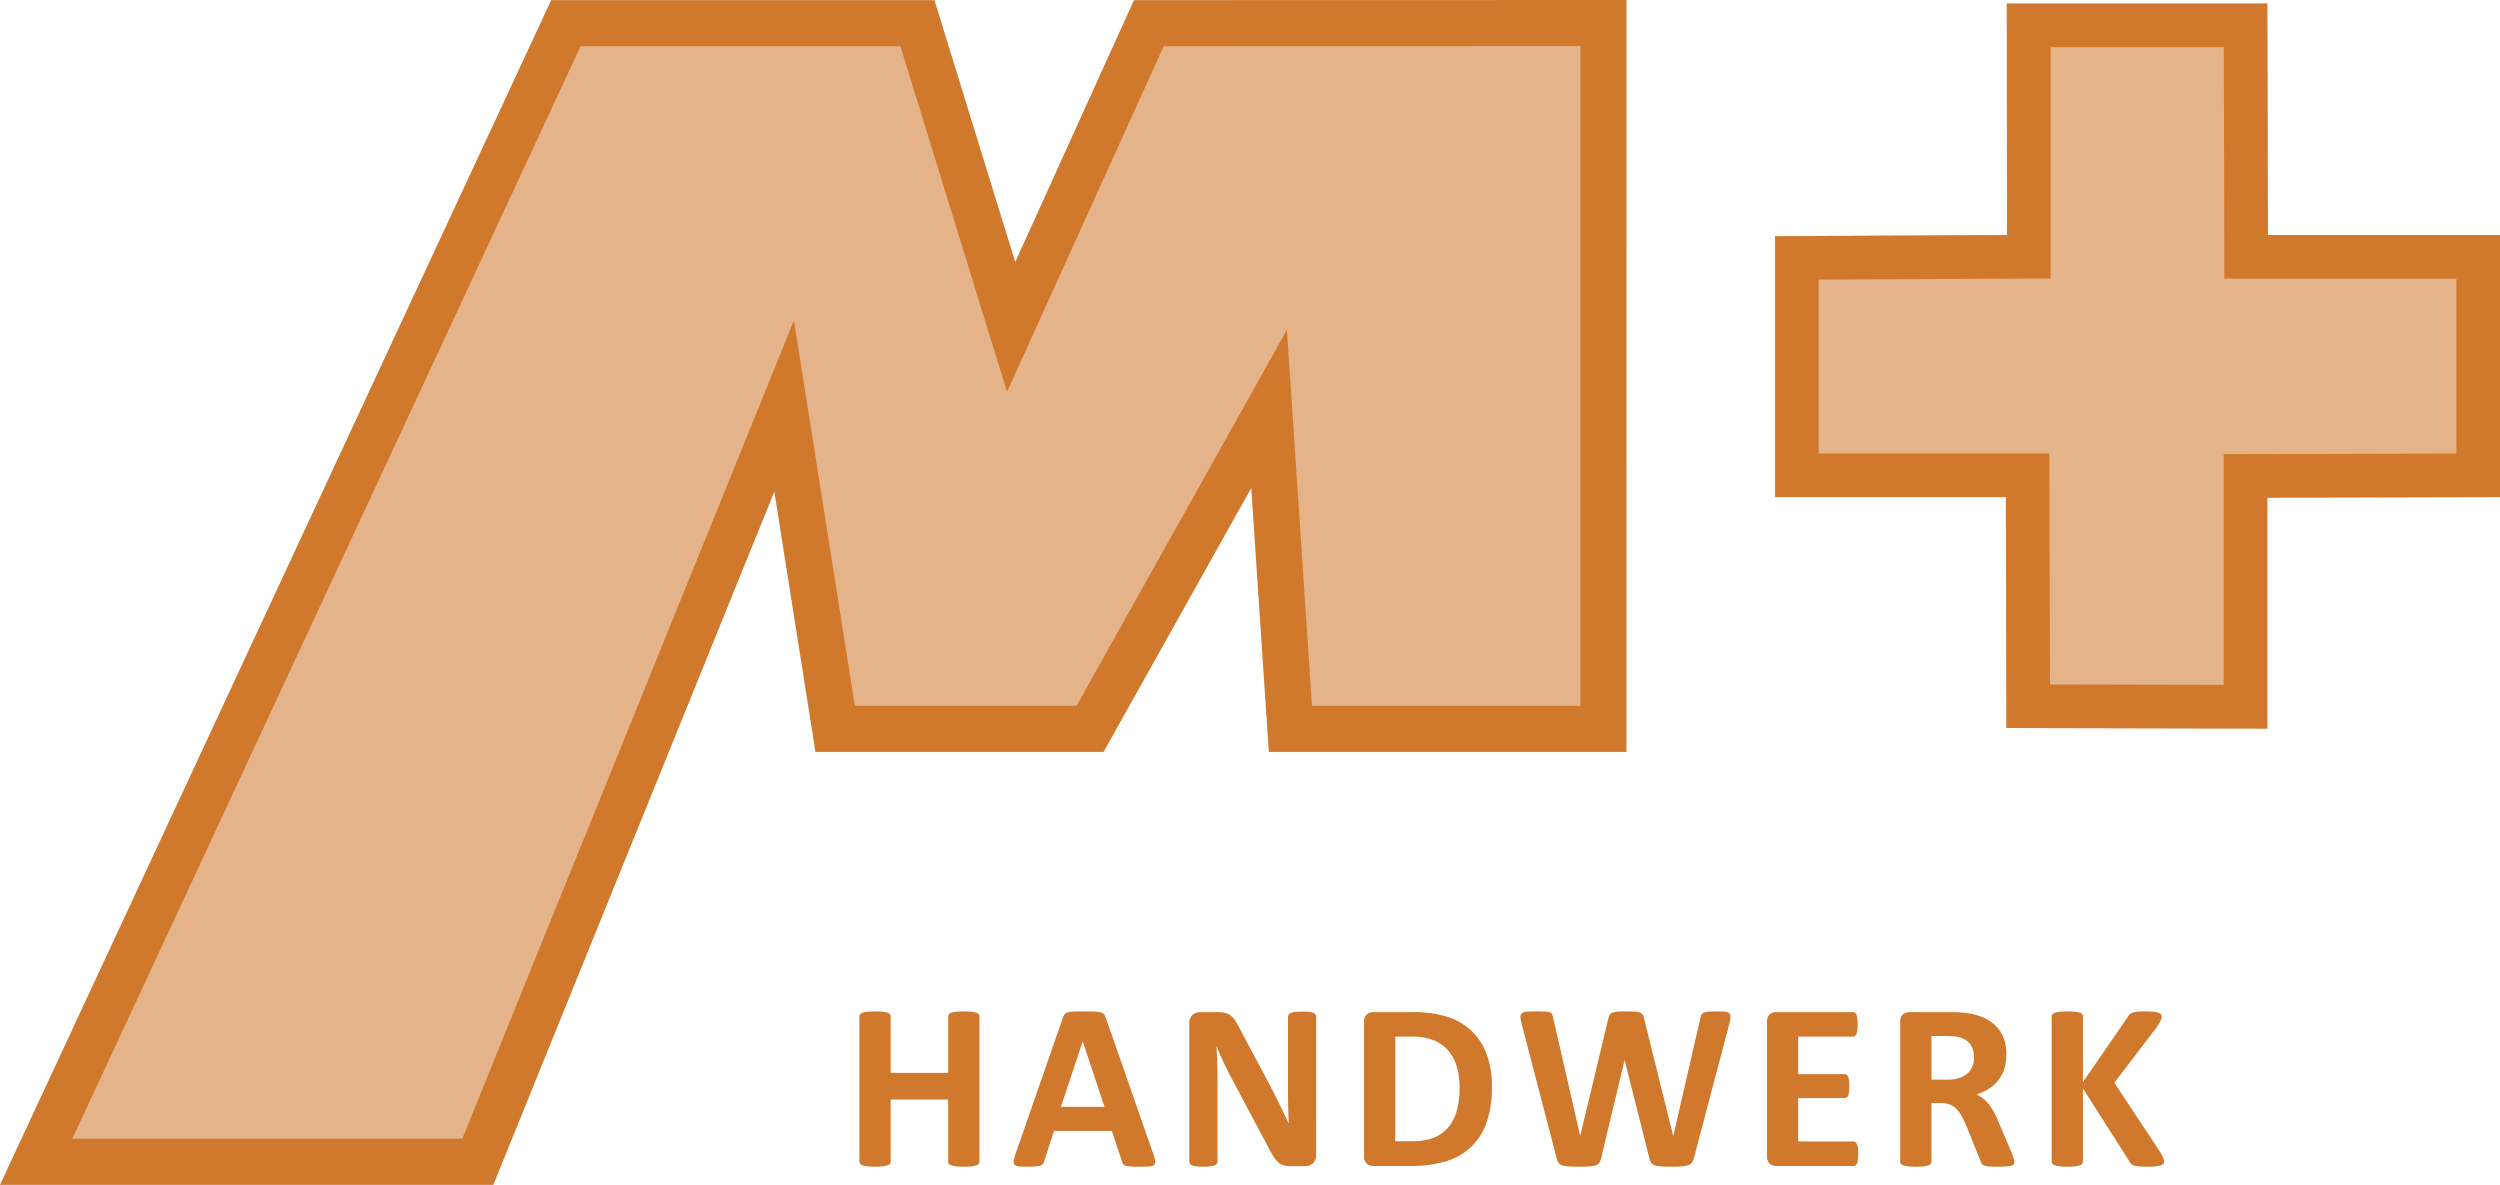 <svg xmlns="http://www.w3.org/2000/svg" viewBox="0 0 355.426 168.449">
  <title>Element 5</title>
  <g id="Ebene_2" data-name="Ebene 2">
    <g id="Ebene_1-2" data-name="Ebene 1">
      <g>
        <g>
          <path d="M139.25,165.16a.474.474,0,0,1-.109.304.77.77,0,0,1-.363.22,3.578,3.578,0,0,1-.677.136,9.148,9.148,0,0,1-1.065.051,9.527,9.527,0,0,1-1.09-.051,3.375,3.375,0,0,1-.677-.136.752.752,0,0,1-.354-.22.464.464,0,0,1-.11-.304v-8.842h-8.183V165.16a.489.489,0,0,1-.102.304.701.701,0,0,1-.354.22,3.545,3.545,0,0,1-.677.136,11.449,11.449,0,0,1-2.154,0,3.576,3.576,0,0,1-.685-.136.76.76,0,0,1-.363-.22.468.468,0,0,1-.109-.304V144.501a.473.473,0,0,1,.109-.305.776.776,0,0,1,.363-.22,3.664,3.664,0,0,1,.685-.135,11.449,11.449,0,0,1,2.154,0,3.633,3.633,0,0,1,.677.135.714.714,0,0,1,.354.22.493.493,0,0,1,.102.305v8.03h8.183v-8.03a.468.468,0,0,1,.11-.305.768.768,0,0,1,.354-.22,3.456,3.456,0,0,1,.677-.135,9.527,9.527,0,0,1,1.09-.051,9.148,9.148,0,0,1,1.065.051,3.667,3.667,0,0,1,.677.135.786.786,0,0,1,.363.22.478.478,0,0,1,.109.305Z" style="fill: #d0792d"/>
          <path d="M163.981,164.112a6.02,6.02,0,0,1,.254.964.587.587,0,0,1-.135.533,1.109,1.109,0,0,1-.66.22q-.473.041-1.302.042-.863,0-1.344-.025a3.295,3.295,0,0,1-.735-.102.677.677,0,0,1-.355-.211,1.17,1.17,0,0,1-.169-.355l-1.471-4.396h-8.216l-1.387,4.277a1.335,1.335,0,0,1-.178.398.718.718,0,0,1-.354.253,2.568,2.568,0,0,1-.693.127q-.448.034-1.175.034a11.143,11.143,0,0,1-1.217-.051.93.93,0,0,1-.609-.245.661.661,0,0,1-.118-.55,5.51,5.51,0,0,1,.254-.946l6.745-19.408a1.731,1.731,0,0,1,.236-.465.843.843,0,0,1,.432-.271,3.413,3.413,0,0,1,.82-.118q.523-.025,1.386-.025.998,0,1.589.025a4.255,4.255,0,0,1,.922.118.879.879,0,0,1,.473.279,1.656,1.656,0,0,1,.246.507Zm-10.042-16.043h-.017l-3.094,9.298h6.204Z" style="fill: #d0792d"/>
          <path d="M187.121,164.213a1.696,1.696,0,0,1-.135.693,1.472,1.472,0,0,1-.363.507,1.397,1.397,0,0,1-.541.296,2.201,2.201,0,0,1-.635.094h-1.893a3.887,3.887,0,0,1-1.023-.119,2.018,2.018,0,0,1-.794-.431,3.741,3.741,0,0,1-.702-.846q-.338-.532-.761-1.377l-5.443-10.229q-.473-.913-.964-1.97t-.879-2.054h-.033q.066,1.217.101,2.426t.034,2.494v11.444a.521.521,0,0,1-.094.305.687.687,0,0,1-.32.229,2.612,2.612,0,0,1-.617.144,7.92,7.92,0,0,1-.998.051,7.744,7.744,0,0,1-.98-.051,2.447,2.447,0,0,1-.608-.144.631.631,0,0,1-.304-.229.559.559,0,0,1-.085-.305V145.482a1.482,1.482,0,0,1,.465-1.191,1.697,1.697,0,0,1,1.142-.398h2.383a4.538,4.538,0,0,1,1.082.109,2.254,2.254,0,0,1,.787.364,2.824,2.824,0,0,1,.65.701,8.979,8.979,0,0,1,.625,1.107l4.261,7.996q.372.728.735,1.429t.701,1.403q.338.702.66,1.378t.625,1.353h.017q-.05-1.184-.076-2.469t-.025-2.451V144.552a.5.5,0,0,1,.102-.305.818.818,0,0,1,.339-.236,2.232,2.232,0,0,1,.625-.144,9.526,9.526,0,0,1,.997-.042,9.119,9.119,0,0,1,.964.042,1.922,1.922,0,0,1,.601.144.69.69,0,0,1,.296.236.572.572,0,0,1,.084.305Z" style="fill: #d0792d"/>
          <path d="M212.106,154.51a14.977,14.977,0,0,1-.786,5.147,8.743,8.743,0,0,1-2.257,3.491,9.056,9.056,0,0,1-3.576,1.986,17.491,17.491,0,0,1-5.013.634H195.25a1.384,1.384,0,0,1-.939-.33,1.353,1.353,0,0,1-.38-1.073V145.296a1.356,1.356,0,0,1,.38-1.074,1.383,1.383,0,0,1,.939-.329h5.613a15.709,15.709,0,0,1,4.962.685,8.993,8.993,0,0,1,3.432,2.028,8.706,8.706,0,0,1,2.121,3.322A13.231,13.231,0,0,1,212.106,154.51Zm-4.599.151a10.986,10.986,0,0,0-.363-2.891,6.16,6.16,0,0,0-1.167-2.316,5.407,5.407,0,0,0-2.062-1.529,8.365,8.365,0,0,0-3.305-.55h-2.248v14.877h2.315a8.722,8.722,0,0,0,3.077-.474,5.131,5.131,0,0,0,2.088-1.428,6.171,6.171,0,0,0,1.251-2.376A11.87,11.87,0,0,0,207.507,154.661Z" style="fill: #d0792d"/>
          <path d="M240.825,164.636a1.893,1.893,0,0,1-.278.651,1.083,1.083,0,0,1-.533.371,3.551,3.551,0,0,1-.913.17q-.557.041-1.42.042-.964,0-1.547-.042a3.394,3.394,0,0,1-.921-.17.936.936,0,0,1-.49-.371,2.035,2.035,0,0,1-.237-.651l-3.499-13.862h-.034l-3.313,13.862a2.011,2.011,0,0,1-.236.634.975.975,0,0,1-.482.381,3.024,3.024,0,0,1-.895.178q-.567.041-1.496.042-.981,0-1.563-.042a3.395,3.395,0,0,1-.922-.17.936.936,0,0,1-.49-.371,2.334,2.334,0,0,1-.254-.651l-4.97-19.087a5.202,5.202,0,0,1-.169-.955.625.625,0,0,1,.194-.532,1.208,1.208,0,0,1,.693-.229q.48-.041,1.344-.042.794,0,1.26.025a2.386,2.386,0,0,1,.701.118.565.565,0,0,1,.321.271,1.889,1.889,0,0,1,.135.499l3.838,16.754h.017l3.99-16.636a1.93,1.93,0,0,1,.178-.524.715.715,0,0,1,.372-.312,2.508,2.508,0,0,1,.718-.152q.457-.041,1.218-.042.811,0,1.293.034a2.438,2.438,0,0,1,.744.144.763.763,0,0,1,.38.312,1.794,1.794,0,0,1,.186.541l4.125,16.636h.033l3.838-16.703a2.181,2.181,0,0,1,.136-.465.606.606,0,0,1,.32-.305,2.161,2.161,0,0,1,.677-.152q.44-.041,1.234-.042c.495,0,.882.015,1.157.042a.971.971,0,0,1,.601.229.677.677,0,0,1,.161.55,6.362,6.362,0,0,1-.178.988Z" style="fill: #d0792d"/>
          <path d="M264.187,164.028a6.81,6.81,0,0,1-.042.82,2.151,2.151,0,0,1-.127.532.685.685,0,0,1-.212.296.461.461,0,0,1-.278.093H252.538a1.384,1.384,0,0,1-.939-.33,1.353,1.353,0,0,1-.38-1.073V145.296a1.356,1.356,0,0,1,.38-1.074,1.383,1.383,0,0,1,.939-.329h10.921a.456.456,0,0,1,.271.084.654.654,0,0,1,.203.296,2.255,2.255,0,0,1,.127.541,6.775,6.775,0,0,1,.042.837,6.434,6.434,0,0,1-.042.804,2.108,2.108,0,0,1-.127.532.72.72,0,0,1-.203.296.427.427,0,0,1-.271.093h-7.81v5.343h6.609a.459.459,0,0,1,.279.093.668.668,0,0,1,.211.287,1.978,1.978,0,0,1,.127.524,7.602,7.602,0,0,1,0,1.614,1.963,1.963,0,0,1-.127.516.613.613,0,0,1-.211.279.499.499,0,0,1-.279.084H255.65v6.171h7.878a.461.461,0,0,1,.278.093.68.68,0,0,1,.212.296,2.14,2.14,0,0,1,.127.532A6.799,6.799,0,0,1,264.187,164.028Z" style="fill: #d0792d"/>
          <path d="M286.381,165.194a.662.662,0,0,1-.067.314.547.547,0,0,1-.321.211,3.17,3.17,0,0,1-.744.118q-.491.034-1.335.034-.71,0-1.133-.034a2.478,2.478,0,0,1-.668-.127.717.717,0,0,1-.347-.236,1.318,1.318,0,0,1-.169-.347l-1.961-4.886q-.356-.828-.693-1.471a4.723,4.723,0,0,0-.752-1.073,2.737,2.737,0,0,0-.956-.651,3.304,3.304,0,0,0-1.251-.22h-1.386v8.335a.469.469,0,0,1-.11.304.76.76,0,0,1-.363.22,3.549,3.549,0,0,1-.676.136,11.47,11.47,0,0,1-2.156,0,3.563,3.563,0,0,1-.685-.136.701.701,0,0,1-.354-.22.495.495,0,0,1-.102-.304V145.296a1.356,1.356,0,0,1,.38-1.074,1.383,1.383,0,0,1,.939-.329h5.664q.861,0,1.42.034c.372.022.71.05,1.014.084a9.206,9.206,0,0,1,2.376.643,5.703,5.703,0,0,1,1.792,1.191,4.973,4.973,0,0,1,1.124,1.741,6.382,6.382,0,0,1,.389,2.308,6.757,6.757,0,0,1-.279,2.004,5.138,5.138,0,0,1-.819,1.614,5.397,5.397,0,0,1-1.336,1.234,7.209,7.209,0,0,1-1.809.845,5.03,5.03,0,0,1,.921.575,4.822,4.822,0,0,1,.811.82,7.887,7.887,0,0,1,.719,1.099,14.019,14.019,0,0,1,.659,1.395l1.843,4.311c.169.428.282.741.338.938A1.808,1.808,0,0,1,286.381,165.194ZM280.65,150.351a3.244,3.244,0,0,0-.49-1.826,2.671,2.671,0,0,0-1.605-1.048,6.192,6.192,0,0,0-.77-.136,10.989,10.989,0,0,0-1.191-.05h-1.995v6.204h2.266a5.418,5.418,0,0,0,1.656-.229,3.306,3.306,0,0,0,1.184-.643,2.628,2.628,0,0,0,.71-.988A3.34,3.34,0,0,0,280.65,150.351Z" style="fill: #d0792d"/>
          <path d="M307.662,165.11a.593.593,0,0,1-.093.329.674.674,0,0,1-.354.237,3.41,3.41,0,0,1-.719.144,10.637,10.637,0,0,1-1.149.051,10.24,10.24,0,0,1-1.581-.085,1.563,1.563,0,0,1-.693-.253,1.2,1.2,0,0,1-.329-.406l-6.61-10.38v10.38a.521.521,0,0,1-.102.321.754.754,0,0,1-.355.229A3.146,3.146,0,0,1,295,165.82a11.46,11.46,0,0,1-2.155,0,3.149,3.149,0,0,1-.685-.144.827.827,0,0,1-.364-.229.493.493,0,0,1-.109-.321V144.518a.496.496,0,0,1,.109-.321.78.78,0,0,1,.364-.22,3.635,3.635,0,0,1,.685-.135,11.46,11.46,0,0,1,2.155,0,3.638,3.638,0,0,1,.676.135.713.713,0,0,1,.355.22.525.525,0,0,1,.102.321v9.315l6.407-9.298a1.143,1.143,0,0,1,.727-.592,3.226,3.226,0,0,1,.693-.118c.281-.022.643-.034,1.082-.034a9.989,9.989,0,0,1,1.116.051,3.346,3.346,0,0,1,.701.144.766.766,0,0,1,.363.229.495.495,0,0,1,.102.304,1.313,1.313,0,0,1-.152.592q-.152.305-.574.964l-6.002,7.861,6.543,9.89a7.926,7.926,0,0,1,.447.922A1.221,1.221,0,0,1,307.662,165.11Z" style="fill: #d0792d"/>
        </g>
        <polygon points="111.481 57.725 118.736 103.624 154.97 103.624 180.428 58.138 183.457 103.624 227.961 103.624 227.97 3.279 163.33 3.296 143.752 46.479 130.431 3.296 80.454 3.296 5.141 165.17 67.929 165.17 111.481 57.725" style="fill: #e5b38a;fill-rule: evenodd"/>
        <path d="M115.935,106.903l-5.848-37.009L70.138,168.449H0L78.364.018H132.85l11.486,37.234L161.217.018,231.249,0l-.01,106.903H180.39l-2.498-37.521-20.999,37.521Zm5.602-6.556h31.512l29.916-53.454,3.56,53.454h38.158l.009-93.788-59.248.016L143.168,55.709,128.012,6.575H82.545L10.282,161.892H65.721L112.876,45.555Z" style="fill: #d0792d;fill-rule: evenodd"/>
        <polygon points="252.37 33.585 285.343 33.418 285.259 0.502 322.343 0.502 322.426 33.418 355.426 33.418 355.426 70.668 322.343 70.752 322.343 103.585 285.259 103.502 285.176 70.668 252.37 70.668 252.37 33.585" style="fill: #e5b38a;fill-rule: evenodd"/>
        <path d="M316.158,6.702l.068,26.732.016,6.184h32.984V64.484l-26.899.068-6.184.016V97.371l-24.699-.056-.068-26.663-.016-6.184H258.57V39.754l26.804-.136,6.169-.031V6.702h24.616m6.184-6.2h-37V33.418L252.37,33.585V70.668h32.806l.083,32.833,37.083.083V70.752l33.084-.083v-37.25h-33L322.343.502Z" style="fill: #d0792d"/>
      </g>
    </g>
  </g>
</svg>
